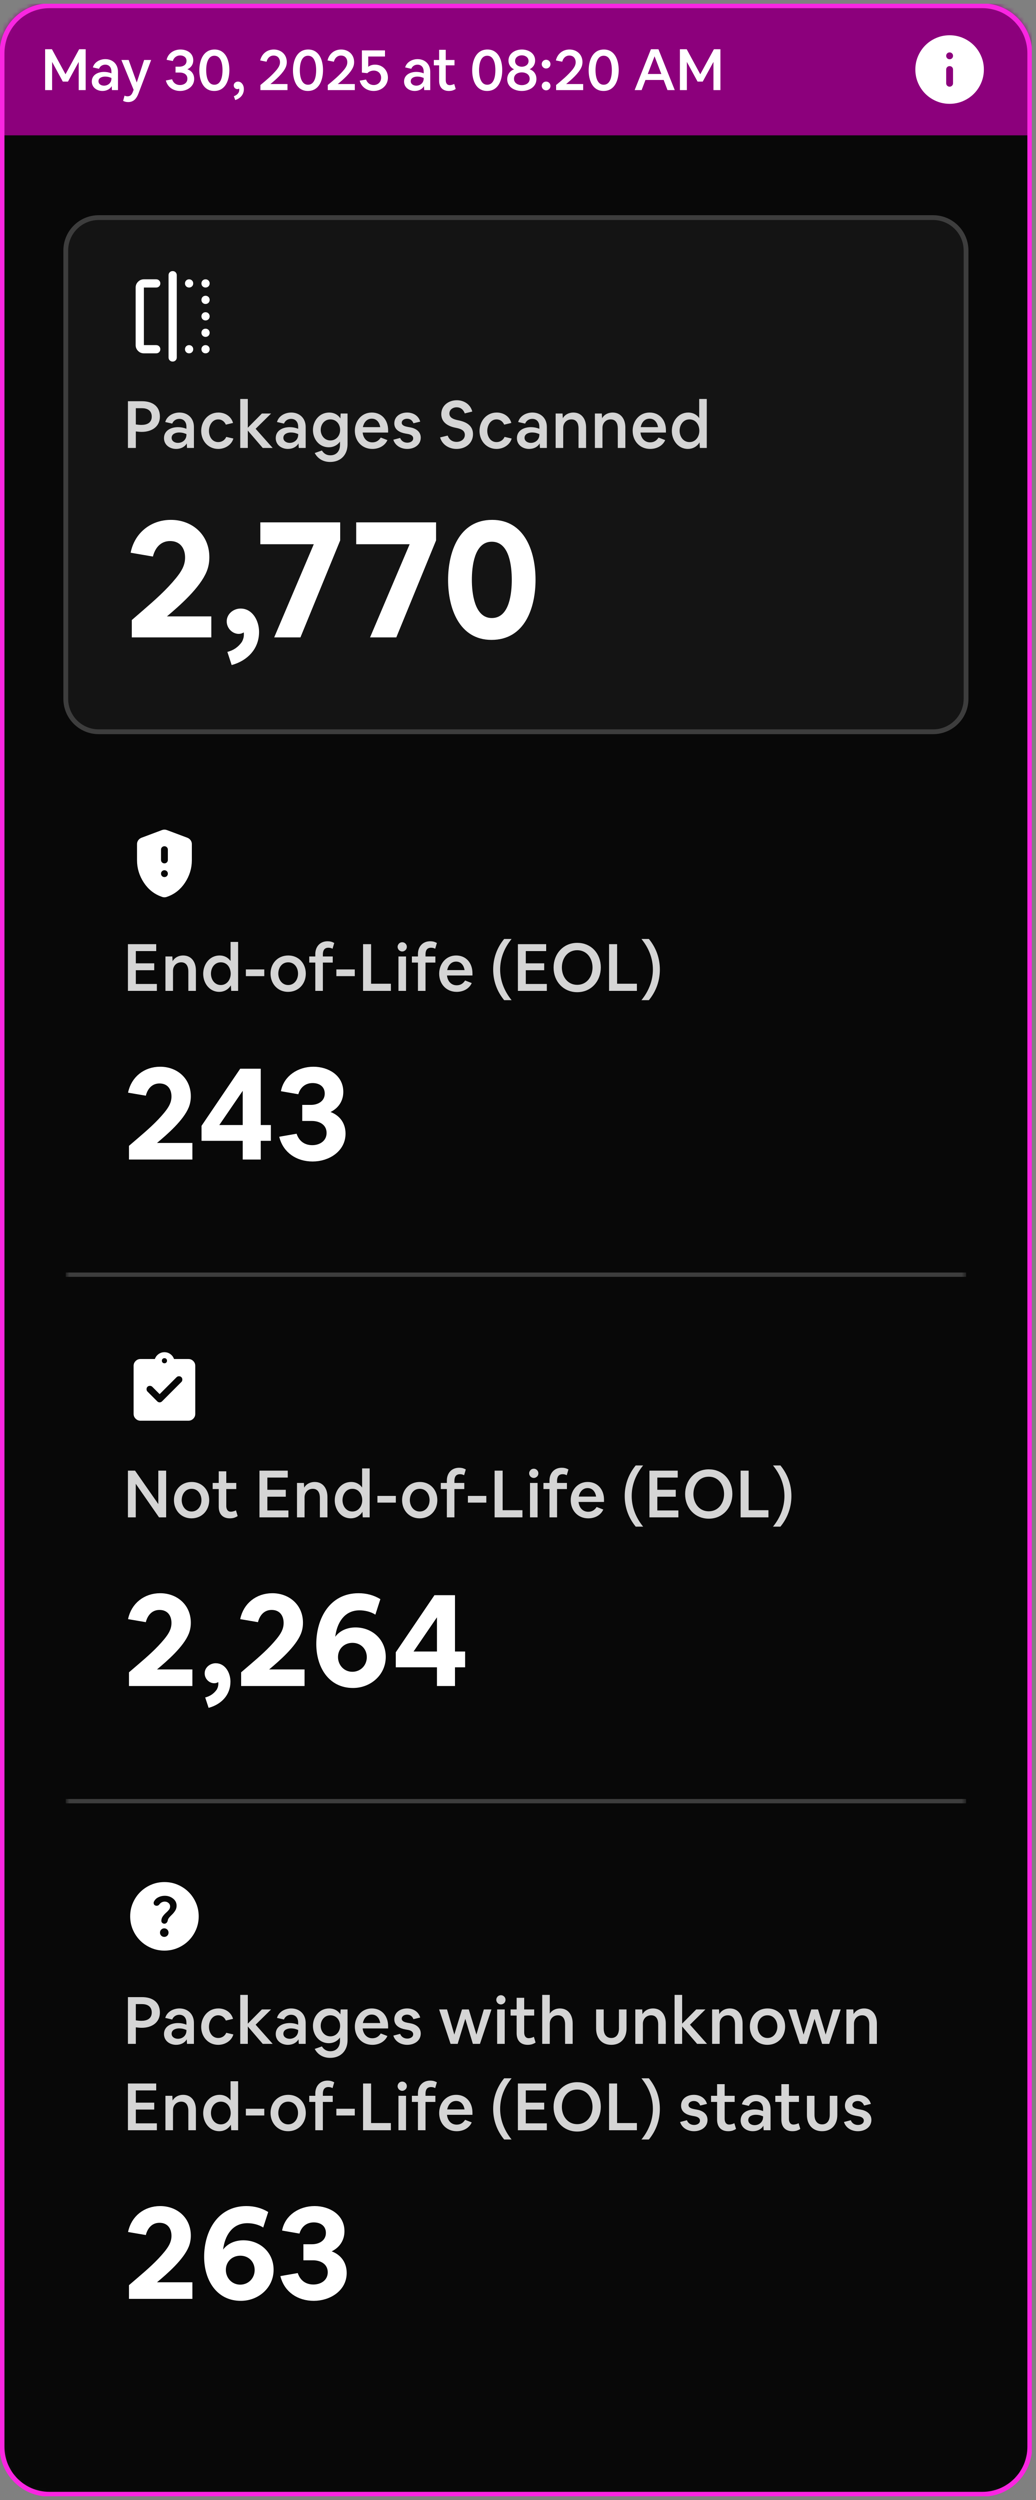 <svg width="216" height="521" viewBox="0 0 216 521" fill="none" xmlns="http://www.w3.org/2000/svg">
<rect x="0" y="0" width="216" height="521" fill="#808080" stroke="none"/>
<g clip-path="url(#clip0_1051_3060)">
<mask id="mask0_1051_3060" style="mask-type:luminance" maskUnits="userSpaceOnUse" x="0" y="0" width="216" height="521">
<path d="M204.843 0.777H10.285C4.605 0.777 0 5.382 0 11.063V509.934C0 515.615 4.605 520.22 10.285 520.22H204.843C210.524 520.22 215.128 515.615 215.128 509.934V11.063C215.128 5.382 210.524 0.777 204.843 0.777Z" fill="white"/>
</mask>
<g mask="url(#mask0_1051_3060)">
<path d="M204.843 0.777H10.285C4.605 0.777 0 5.382 0 11.063V509.934C0 515.615 4.605 520.22 10.285 520.22H204.843C210.524 520.22 215.128 515.615 215.128 509.934V11.063C215.128 5.382 210.524 0.777 204.843 0.777Z" fill="#080808"/>
<path d="M215.128 0.777H0V28.207H215.128V0.777Z" fill="#8C007C"/>
<path d="M9.411 10.258H10.827L13.659 15.478L16.503 10.258H17.859V18.778H16.407V12.898L14.175 17.002H13.095L10.863 12.898V18.778H9.411V10.258ZM19.14 16.99C19.14 15.586 20.436 14.986 21.695 14.986C22.224 14.986 22.739 15.082 23.231 15.286V14.89C23.231 14.098 22.787 13.474 21.936 13.474C21.36 13.474 20.855 13.798 20.64 14.338L19.368 14.05C19.68 12.922 20.843 12.322 21.959 12.322C23.495 12.322 24.599 13.366 24.599 14.95V18.778H23.339L23.291 17.95C22.895 18.646 22.128 18.958 21.36 18.958C20.208 18.958 19.14 18.238 19.14 16.99ZM20.532 16.93C20.532 17.554 21.119 17.854 21.683 17.854C22.523 17.854 23.231 17.266 23.231 16.39V16.246C23.027 16.162 22.811 16.09 22.595 16.03C22.367 15.982 22.14 15.958 21.912 15.958C21.311 15.958 20.532 16.198 20.532 16.93ZM25.309 12.502H26.82L28.512 17.194L30.048 12.502H31.512L28.848 19.534C28.464 20.53 27.864 21.274 26.724 21.274C26.352 21.274 26.005 21.202 25.669 21.022L25.969 19.93C26.052 19.966 26.16 20.002 26.268 20.038C26.377 20.062 26.485 20.074 26.593 20.074C27.169 20.074 27.468 19.714 27.672 19.21L27.864 18.718L25.309 12.502ZM37.558 18.958C36.154 18.958 34.942 18.19 34.582 16.774L35.878 16.522C36.142 17.29 36.718 17.722 37.534 17.722C38.326 17.722 39.07 17.278 39.07 16.402C39.07 15.502 38.314 15.118 37.486 15.118H36.598V13.894H37.426C38.17 13.894 38.89 13.522 38.89 12.682C38.89 11.938 38.266 11.553 37.57 11.553C36.826 11.553 36.238 12.01 36.034 12.718L34.738 12.466C35.038 11.098 36.262 10.318 37.63 10.318C38.986 10.318 40.294 11.062 40.294 12.574C40.294 13.426 39.838 14.086 39.07 14.434C39.958 14.746 40.486 15.49 40.486 16.438C40.486 18.022 39.046 18.958 37.558 18.958ZM41.559 14.674C41.559 12.682 42.339 10.318 44.739 10.318C47.066 10.318 47.822 12.598 47.822 14.602C47.822 16.594 47.078 18.958 44.666 18.958C42.339 18.958 41.559 16.69 41.559 14.674ZM42.987 14.638C42.987 15.73 43.239 17.662 44.691 17.662C46.166 17.662 46.394 15.742 46.394 14.638C46.394 13.534 46.178 11.614 44.691 11.614C43.227 11.614 42.987 13.546 42.987 14.638ZM48.732 17.794C48.732 17.338 49.164 17.002 49.608 17.002C49.836 17.002 50.052 17.074 50.243 17.206C50.675 17.554 50.843 18.046 50.843 18.586C50.843 19.714 50.099 20.518 49.044 20.854L48.756 20.05C49.344 19.846 49.884 19.402 49.884 18.742C49.884 18.634 49.872 18.538 49.848 18.454C49.74 18.538 49.62 18.574 49.488 18.574C49.356 18.574 49.224 18.538 49.116 18.466C48.996 18.406 48.9 18.31 48.84 18.19C48.768 18.07 48.732 17.938 48.732 17.794ZM54.249 12.598C54.573 11.229 55.653 10.318 57.093 10.318C58.605 10.318 59.793 11.361 59.793 12.934C59.793 13.282 59.733 13.618 59.601 13.942C59.061 15.262 57.453 16.63 56.385 17.518H59.937V18.778H54.297V17.722C55.509 16.726 56.745 15.694 57.741 14.482C58.089 14.026 58.377 13.558 58.377 12.97C58.377 12.478 58.185 12.01 57.753 11.745C57.549 11.637 57.321 11.578 57.057 11.578C56.253 11.578 55.773 12.13 55.569 12.862L54.249 12.598ZM61.081 14.674C61.081 12.682 61.861 10.318 64.261 10.318C66.589 10.318 67.345 12.598 67.345 14.602C67.345 16.594 66.601 18.958 64.189 18.958C61.861 18.958 61.081 16.69 61.081 14.674ZM62.509 14.638C62.509 15.73 62.761 17.662 64.213 17.662C65.689 17.662 65.917 15.742 65.917 14.638C65.917 13.534 65.701 11.614 64.213 11.614C62.749 11.614 62.509 13.546 62.509 14.638ZM68.287 12.598C68.611 11.229 69.691 10.318 71.131 10.318C72.643 10.318 73.831 11.361 73.831 12.934C73.831 13.282 73.771 13.618 73.639 13.942C73.099 15.262 71.491 16.63 70.423 17.518H73.975V18.778H68.335V17.722C69.547 16.726 70.783 15.694 71.779 14.482C72.127 14.026 72.415 13.558 72.415 12.97C72.415 12.478 72.223 12.01 71.791 11.745C71.587 11.637 71.359 11.578 71.095 11.578C70.291 11.578 69.811 12.13 69.607 12.862L68.287 12.598ZM77.915 18.958C76.571 18.958 75.335 18.166 74.999 16.81L76.319 16.582C76.583 17.29 77.159 17.722 77.915 17.722C78.791 17.722 79.463 17.098 79.463 16.198C79.463 15.31 78.815 14.71 77.927 14.71C77.435 14.71 76.931 14.902 76.583 15.25L75.455 15.13V10.498H80.267V11.781H76.775V13.93C77.147 13.63 77.627 13.474 78.191 13.474C79.715 13.474 80.879 14.614 80.879 16.174C80.879 17.806 79.535 18.958 77.915 18.958ZM84.246 16.99C84.246 15.586 85.541 14.986 86.801 14.986C87.329 14.986 87.845 15.082 88.337 15.286V14.89C88.337 14.098 87.893 13.474 87.041 13.474C86.465 13.474 85.961 13.798 85.745 14.338L84.474 14.05C84.785 12.922 85.949 12.322 87.065 12.322C88.601 12.322 89.705 13.366 89.705 14.95V18.778H88.445L88.397 17.95C88.001 18.646 87.233 18.958 86.465 18.958C85.314 18.958 84.246 18.238 84.246 16.99ZM85.638 16.93C85.638 17.554 86.225 17.854 86.789 17.854C87.629 17.854 88.337 17.266 88.337 16.39V16.246C88.133 16.162 87.917 16.09 87.701 16.03C87.473 15.982 87.245 15.958 87.017 15.958C86.417 15.958 85.638 16.198 85.638 16.93ZM90.451 12.502H91.555V10.377H92.934V12.502H94.758V13.618H92.934V16.702C92.934 17.242 93.15 17.746 93.762 17.746C93.906 17.746 94.062 17.722 94.23 17.674C94.398 17.638 94.554 17.578 94.698 17.494L95.01 18.538C94.83 18.67 94.614 18.766 94.374 18.85C94.122 18.922 93.858 18.958 93.582 18.958C92.263 18.958 91.555 18.142 91.555 16.846V13.618H90.451V12.502ZM98.45 14.674C98.45 12.682 99.23 10.318 101.63 10.318C103.958 10.318 104.714 12.598 104.714 14.602C104.714 16.594 103.97 18.958 101.558 18.958C99.23 18.958 98.45 16.69 98.45 14.674ZM99.878 14.638C99.878 15.73 100.13 17.662 101.582 17.662C103.058 17.662 103.286 15.742 103.286 14.638C103.286 13.534 103.07 11.614 101.582 11.614C100.118 11.614 99.878 13.546 99.878 14.638ZM108.786 18.958C107.31 18.958 105.75 18.178 105.75 16.498C105.75 15.55 106.29 14.782 107.178 14.446C106.458 14.098 106.014 13.438 106.014 12.634C106.014 11.133 107.418 10.318 108.81 10.318C110.166 10.318 111.57 11.085 111.57 12.61C111.57 13.426 111.15 14.062 110.43 14.434C111.33 14.746 111.845 15.502 111.845 16.45C111.845 18.13 110.334 18.958 108.786 18.958ZM108.798 15.082C107.994 15.082 107.166 15.49 107.166 16.414C107.166 17.314 107.97 17.746 108.798 17.746C109.614 17.746 110.43 17.338 110.43 16.414C110.43 15.502 109.626 15.082 108.798 15.082ZM108.798 11.53C108.102 11.53 107.394 11.938 107.394 12.718C107.394 13.486 108.078 13.906 108.798 13.906C109.506 13.906 110.202 13.498 110.202 12.718C110.202 11.95 109.518 11.53 108.798 11.53ZM112.947 13.366C112.947 12.862 113.355 12.454 113.859 12.454C114.363 12.454 114.771 12.85 114.771 13.366C114.771 13.87 114.375 14.278 113.859 14.278C113.367 14.278 112.947 13.87 112.947 13.366ZM113.859 18.826C113.367 18.826 112.947 18.418 112.947 17.914C112.947 17.41 113.355 17.002 113.859 17.002C114.363 17.002 114.771 17.398 114.771 17.914C114.771 18.418 114.375 18.826 113.859 18.826ZM115.898 12.598C116.222 11.229 117.302 10.318 118.742 10.318C120.254 10.318 121.442 11.361 121.442 12.934C121.442 13.282 121.382 13.618 121.25 13.942C120.71 15.262 119.102 16.63 118.034 17.518H121.586V18.778H115.946V17.722C117.158 16.726 118.394 15.694 119.39 14.482C119.738 14.026 120.026 13.558 120.026 12.97C120.026 12.478 119.834 12.01 119.402 11.745C119.198 11.637 118.97 11.578 118.706 11.578C117.902 11.578 117.422 12.13 117.218 12.862L115.898 12.598ZM122.731 14.674C122.731 12.682 123.511 10.318 125.91 10.318C128.238 10.318 128.994 12.598 128.994 14.602C128.994 16.594 128.249 18.958 125.838 18.958C123.511 18.958 122.731 16.69 122.731 14.674ZM124.159 14.638C124.159 15.73 124.411 17.662 125.862 17.662C127.338 17.662 127.566 15.742 127.566 14.638C127.566 13.534 127.35 11.614 125.862 11.614C124.399 11.614 124.159 13.546 124.159 14.638ZM132.32 18.778L135.716 10.258H137.276L140.683 18.778H139.171L138.368 16.666H134.576L133.772 18.778H132.32ZM136.472 11.733L135.056 15.418H137.888L136.472 11.733ZM141.756 10.258H143.172L146.003 15.478L148.847 10.258H150.203V18.778H148.751V12.898L146.519 17.002H145.439L143.208 12.898V18.778H141.756V10.258Z" fill="white"/>
<mask id="mask1_1051_3060" style="mask-type:alpha" maskUnits="userSpaceOnUse" x="189" y="5" width="18" height="19">
<path d="M206.558 5.92H189.416V23.064H206.558V5.92Z" fill="#D9D9D9"/>
</mask>
<g mask="url(#mask1_1051_3060)">
<path d="M197.987 18.064C198.189 18.064 198.359 17.995 198.496 17.858C198.633 17.721 198.702 17.552 198.702 17.349V14.492C198.702 14.29 198.633 14.12 198.496 13.983C198.359 13.846 198.189 13.778 197.987 13.778C197.785 13.778 197.615 13.846 197.479 13.983C197.342 14.12 197.273 14.29 197.273 14.492V17.349C197.273 17.552 197.342 17.721 197.479 17.858C197.615 17.995 197.785 18.064 197.987 18.064ZM197.987 12.349C198.189 12.349 198.359 12.281 198.496 12.144C198.633 12.007 198.702 11.837 198.702 11.635C198.702 11.432 198.633 11.263 198.496 11.126C198.359 10.989 198.189 10.92 197.987 10.92C197.785 10.92 197.615 10.989 197.479 11.126C197.342 11.263 197.273 11.432 197.273 11.635C197.273 11.837 197.342 12.007 197.479 12.144C197.615 12.281 197.785 12.349 197.987 12.349ZM197.987 21.635C197 21.635 196.071 21.448 195.201 21.073C194.332 20.698 193.576 20.189 192.934 19.546C192.291 18.903 191.782 18.147 191.407 17.278C191.032 16.409 190.845 15.48 190.845 14.492C190.845 13.504 191.032 12.575 191.407 11.706C191.782 10.837 192.291 10.081 192.934 9.438C193.576 8.795 194.332 8.286 195.201 7.911C196.071 7.536 197 7.349 197.987 7.349C198.975 7.349 199.904 7.536 200.773 7.911C201.642 8.286 202.398 8.795 203.041 9.438C203.683 10.081 204.193 10.837 204.567 11.706C204.943 12.575 205.13 13.504 205.13 14.492C205.13 15.48 204.943 16.409 204.567 17.278C204.193 18.147 203.683 18.903 203.041 19.546C202.398 20.189 201.642 20.698 200.773 21.073C199.904 21.448 198.975 21.635 197.987 21.635Z" fill="white"/>
</g>
<path d="M194.559 45.35H20.571C16.784 45.35 13.714 48.42 13.714 52.207V145.638C13.714 149.426 16.784 152.496 20.571 152.496H194.559C198.346 152.496 201.416 149.426 201.416 145.638V52.207C201.416 48.42 198.346 45.35 194.559 45.35Z" fill="black"/>
<path d="M194.559 45.35H20.571C16.784 45.35 13.714 48.42 13.714 52.207V145.638C13.714 149.426 16.784 152.496 20.571 152.496H194.559C198.346 152.496 201.416 149.426 201.416 145.638V52.207C201.416 48.42 198.346 45.35 194.559 45.35Z" fill="white" fill-opacity="0.08"/>
<path d="M194.559 45.35H20.571C16.784 45.35 13.714 48.42 13.714 52.207V145.638C13.714 149.426 16.784 152.496 20.571 152.496H194.559C198.346 152.496 201.416 149.426 201.416 145.638V52.207C201.416 48.42 198.346 45.35 194.559 45.35Z" stroke="#3D3D3D"/>
<mask id="mask2_1051_3060" style="mask-type:alpha" maskUnits="userSpaceOnUse" x="25" y="55" width="22" height="22">
<path d="M46.284 55.636H25.713V76.208H46.284V55.636Z" fill="#D9D9D9"/>
</mask>
<g mask="url(#mask2_1051_3060)">
<path d="M39.427 59.922C39.184 59.922 38.98 59.84 38.816 59.675C38.652 59.511 38.569 59.307 38.569 59.065C38.569 58.822 38.652 58.618 38.816 58.454C38.98 58.289 39.184 58.207 39.427 58.207C39.669 58.207 39.873 58.289 40.037 58.454C40.202 58.618 40.284 58.822 40.284 59.065C40.284 59.307 40.202 59.511 40.037 59.675C39.873 59.84 39.669 59.922 39.427 59.922ZM42.855 59.922C42.612 59.922 42.409 59.84 42.244 59.675C42.08 59.511 41.998 59.307 41.998 59.065C41.998 58.822 42.08 58.618 42.244 58.454C42.409 58.289 42.612 58.207 42.855 58.207C43.098 58.207 43.301 58.289 43.466 58.454C43.63 58.618 43.712 58.822 43.712 59.065C43.712 59.307 43.63 59.511 43.466 59.675C43.301 59.84 43.098 59.922 42.855 59.922ZM42.855 63.35C42.612 63.35 42.409 63.268 42.244 63.104C42.08 62.94 41.998 62.736 41.998 62.493C41.998 62.25 42.08 62.047 42.244 61.883C42.409 61.718 42.612 61.636 42.855 61.636C43.098 61.636 43.301 61.718 43.466 61.883C43.63 62.047 43.712 62.25 43.712 62.493C43.712 62.736 43.63 62.94 43.466 63.104C43.301 63.268 43.098 63.35 42.855 63.35ZM42.855 66.779C42.612 66.779 42.409 66.697 42.244 66.533C42.08 66.368 41.998 66.165 41.998 65.922C41.998 65.679 42.08 65.475 42.244 65.311C42.409 65.147 42.612 65.065 42.855 65.065C43.098 65.065 43.301 65.147 43.466 65.311C43.63 65.475 43.712 65.679 43.712 65.922C43.712 66.165 43.63 66.368 43.466 66.533C43.301 66.697 43.098 66.779 42.855 66.779ZM42.855 70.208C42.612 70.208 42.409 70.126 42.244 69.961C42.08 69.797 41.998 69.593 41.998 69.351C41.998 69.108 42.08 68.904 42.244 68.74C42.409 68.576 42.612 68.493 42.855 68.493C43.098 68.493 43.301 68.576 43.466 68.74C43.63 68.904 43.712 69.108 43.712 69.351C43.712 69.593 43.63 69.797 43.466 69.961C43.301 70.126 43.098 70.208 42.855 70.208ZM39.427 73.636C39.184 73.636 38.98 73.554 38.816 73.39C38.652 73.226 38.569 73.022 38.569 72.779C38.569 72.536 38.652 72.333 38.816 72.168C38.98 72.004 39.184 71.922 39.427 71.922C39.669 71.922 39.873 72.004 40.037 72.168C40.202 72.333 40.284 72.536 40.284 72.779C40.284 73.022 40.202 73.226 40.037 73.39C39.873 73.554 39.669 73.636 39.427 73.636ZM42.855 73.636C42.612 73.636 42.409 73.554 42.244 73.39C42.08 73.226 41.998 73.022 41.998 72.779C41.998 72.536 42.08 72.333 42.244 72.168C42.409 72.004 42.612 71.922 42.855 71.922C43.098 71.922 43.301 72.004 43.466 72.168C43.63 72.333 43.712 72.536 43.712 72.779C43.712 73.022 43.63 73.226 43.466 73.39C43.301 73.554 43.098 73.636 42.855 73.636ZM29.998 73.636C29.527 73.636 29.123 73.469 28.788 73.133C28.452 72.797 28.284 72.394 28.284 71.922V59.922C28.284 59.45 28.452 59.047 28.788 58.711C29.123 58.375 29.527 58.207 29.998 58.207H32.57C32.813 58.207 33.016 58.289 33.18 58.454C33.345 58.618 33.427 58.822 33.427 59.065C33.427 59.307 33.345 59.511 33.18 59.675C33.016 59.84 32.813 59.922 32.57 59.922H29.998V71.922H32.57C32.813 71.922 33.016 72.004 33.18 72.168C33.345 72.333 33.427 72.536 33.427 72.779C33.427 73.022 33.345 73.226 33.18 73.39C33.016 73.554 32.813 73.636 32.57 73.636H29.998ZM35.141 74.494V57.35C35.141 57.107 35.223 56.904 35.388 56.739C35.552 56.575 35.755 56.493 35.998 56.493C36.241 56.493 36.445 56.575 36.609 56.739C36.773 56.904 36.855 57.107 36.855 57.35V74.494C36.855 74.736 36.773 74.94 36.609 75.104C36.445 75.269 36.241 75.351 35.998 75.351C35.755 75.351 35.552 75.269 35.388 75.104C35.223 74.94 35.141 74.736 35.141 74.494Z" fill="white"/>
</g>
<path d="M26.673 93.351V83.614H29.621C31.651 83.614 33.338 84.546 33.338 86.823C33.338 88.976 31.569 90.005 29.553 90.005C29.141 90.005 28.73 89.964 28.319 89.909V93.351H26.673ZM28.319 85.068V88.455C28.703 88.51 29.1 88.551 29.484 88.551C30.65 88.551 31.637 88.112 31.637 86.809C31.637 85.561 30.732 85.068 29.594 85.068H28.319ZM34.192 91.308C34.192 89.703 35.673 89.017 37.113 89.017C37.716 89.017 38.306 89.127 38.868 89.36V88.908C38.868 88.002 38.361 87.289 37.387 87.289C36.729 87.289 36.153 87.66 35.906 88.277L34.452 87.948C34.809 86.659 36.139 85.973 37.414 85.973C39.17 85.973 40.431 87.166 40.431 88.976V93.351H38.992L38.937 92.405C38.484 93.2 37.606 93.557 36.729 93.557C35.412 93.557 34.192 92.734 34.192 91.308ZM35.783 91.239C35.783 91.952 36.455 92.295 37.099 92.295C38.059 92.295 38.868 91.623 38.868 90.622V90.457C38.635 90.361 38.388 90.279 38.141 90.211C37.881 90.156 37.62 90.128 37.36 90.128C36.674 90.128 35.783 90.403 35.783 91.239ZM41.95 89.813C41.95 87.783 43.376 85.973 45.529 85.973C46.928 85.973 48.189 86.741 48.587 88.14L47.092 88.496C46.804 87.838 46.242 87.399 45.502 87.399C44.24 87.399 43.568 88.661 43.568 89.799C43.568 90.951 44.212 92.131 45.502 92.131C46.242 92.131 46.873 91.733 47.175 91.047L48.656 91.39C48.272 92.761 46.873 93.557 45.502 93.557C43.417 93.557 41.95 91.884 41.95 89.813ZM50.089 83.147H51.666V89.141L54.601 86.178H56.521L53.298 89.36L56.85 93.351H54.779L51.666 89.731V93.351H50.089V83.147ZM57.49 91.308C57.49 89.703 58.971 89.017 60.411 89.017C61.015 89.017 61.605 89.127 62.167 89.36V88.908C62.167 88.002 61.659 87.289 60.686 87.289C60.027 87.289 59.451 87.66 59.205 88.277L57.751 87.948C58.108 86.659 59.438 85.973 60.713 85.973C62.468 85.973 63.73 87.166 63.73 88.976V93.351H62.29L62.235 92.405C61.783 93.2 60.905 93.557 60.027 93.557C58.711 93.557 57.49 92.734 57.49 91.308ZM59.081 91.239C59.081 91.952 59.753 92.295 60.398 92.295C61.358 92.295 62.167 91.623 62.167 90.622V90.457C61.934 90.361 61.687 90.279 61.44 90.211C61.179 90.156 60.919 90.128 60.658 90.128C59.973 90.128 59.081 90.403 59.081 91.239ZM65.248 89.621C65.248 87.701 66.592 85.973 68.636 85.973C69.596 85.973 70.446 86.384 70.967 87.193L71.022 86.178H72.462V92.597C72.462 94.75 71.077 96.272 68.828 96.272C67.442 96.272 66.277 95.642 65.619 94.407L67.113 93.886C67.525 94.544 68.101 94.887 68.882 94.887C70.158 94.887 70.885 93.982 70.885 92.72V92.035C70.336 92.803 69.486 93.214 68.553 93.214C66.579 93.214 65.248 91.541 65.248 89.621ZM68.882 87.399C67.676 87.399 66.867 88.414 66.867 89.593C66.867 90.745 67.662 91.788 68.882 91.788C70.103 91.788 70.912 90.787 70.912 89.593C70.912 88.414 70.13 87.399 68.882 87.399ZM73.983 89.758C73.983 87.756 75.382 85.973 77.508 85.973C79.633 85.973 80.922 87.577 80.922 89.676V90.142H75.615C75.725 91.253 76.424 92.186 77.631 92.186C78.385 92.186 78.961 91.856 79.386 91.184L80.772 91.719C80.223 92.954 78.948 93.557 77.631 93.557C75.478 93.557 73.983 91.925 73.983 89.758ZM77.508 87.248C76.479 87.248 75.848 88.057 75.656 89.017H79.277C79.126 88.071 78.564 87.248 77.508 87.248ZM82.005 91.637L83.431 91.267C83.678 91.911 84.24 92.254 84.926 92.254C85.475 92.254 86.147 91.993 86.147 91.349C86.147 90.732 85.488 90.512 84.981 90.43L84.528 90.348C83.363 90.142 82.211 89.58 82.211 88.236C82.211 86.754 83.5 85.973 84.885 85.973C86.133 85.973 87.258 86.617 87.614 87.865L86.202 88.208C85.969 87.605 85.516 87.262 84.871 87.262C84.364 87.262 83.76 87.522 83.76 88.112C83.76 88.702 84.542 88.88 84.995 88.963L85.447 89.045C86.613 89.237 87.724 89.881 87.724 91.198C87.724 92.734 86.353 93.557 84.912 93.557C83.637 93.557 82.403 92.912 82.005 91.637ZM91.761 91.157L93.338 90.773C93.64 91.623 94.298 92.09 95.203 92.09C96.067 92.09 96.917 91.568 96.917 90.622C96.917 89.703 96.108 89.401 95.354 89.223L94.846 89.113C93.352 88.798 92.008 87.989 92.008 86.302C92.008 84.519 93.516 83.408 95.244 83.408C96.739 83.408 98.083 84.258 98.467 85.767L96.903 86.151C96.615 85.369 96.053 84.876 95.203 84.876C94.449 84.876 93.695 85.342 93.695 86.178C93.695 87.07 94.586 87.372 95.313 87.536L95.82 87.646C97.685 88.071 98.618 89.017 98.618 90.485C98.618 92.391 97.041 93.557 95.189 93.557C93.653 93.557 92.186 92.707 91.761 91.157ZM99.977 89.813C99.977 87.783 101.403 85.973 103.556 85.973C104.955 85.973 106.217 86.741 106.614 88.14L105.12 88.496C104.832 87.838 104.269 87.399 103.529 87.399C102.267 87.399 101.595 88.661 101.595 89.799C101.595 90.951 102.24 92.131 103.529 92.131C104.269 92.131 104.9 91.733 105.202 91.047L106.683 91.39C106.299 92.761 104.9 93.557 103.529 93.557C101.444 93.557 99.977 91.884 99.977 89.813ZM107.774 91.308C107.774 89.703 109.255 89.017 110.695 89.017C111.298 89.017 111.888 89.127 112.45 89.36V88.908C112.45 88.002 111.943 87.289 110.969 87.289C110.311 87.289 109.735 87.66 109.488 88.277L108.035 87.948C108.391 86.659 109.721 85.973 110.997 85.973C112.752 85.973 114.014 87.166 114.014 88.976V93.351H112.574L112.519 92.405C112.066 93.2 111.189 93.557 110.311 93.557C108.995 93.557 107.774 92.734 107.774 91.308ZM109.365 91.239C109.365 91.952 110.037 92.295 110.681 92.295C111.641 92.295 112.45 91.623 112.45 90.622V90.457C112.217 90.361 111.97 90.279 111.724 90.211C111.463 90.156 111.202 90.128 110.942 90.128C110.256 90.128 109.365 90.403 109.365 91.239ZM115.847 86.178H117.287L117.342 87.166C117.781 86.371 118.645 85.973 119.536 85.973C121.319 85.973 122.196 87.399 122.196 89.086V93.351H120.619V89.264C120.619 88.29 120.235 87.399 119.138 87.399C118.123 87.399 117.424 88.167 117.424 89.182V93.351H115.847V86.178ZM124.033 86.178H125.473L125.528 87.166C125.967 86.371 126.831 85.973 127.722 85.973C129.505 85.973 130.383 87.399 130.383 89.086V93.351H128.805V89.264C128.805 88.29 128.421 87.399 127.324 87.399C126.31 87.399 125.61 88.167 125.61 89.182V93.351H124.033V86.178ZM131.903 89.758C131.903 87.756 133.302 85.973 135.427 85.973C137.553 85.973 138.842 87.577 138.842 89.676V90.142H133.535C133.645 91.253 134.344 92.186 135.551 92.186C136.305 92.186 136.881 91.856 137.306 91.184L138.691 91.719C138.143 92.954 136.867 93.557 135.551 93.557C133.398 93.557 131.903 91.925 131.903 89.758ZM135.427 87.248C134.399 87.248 133.768 88.057 133.576 89.017H137.196C137.046 88.071 136.483 87.248 135.427 87.248ZM143.422 93.557C141.392 93.557 140.075 91.747 140.075 89.799C140.075 87.838 141.392 85.973 143.504 85.973C144.423 85.973 145.245 86.371 145.78 87.125V83.147H147.357V93.351H145.917L145.849 92.199C145.328 93.063 144.436 93.557 143.422 93.557ZM141.694 89.772C141.694 90.965 142.448 92.131 143.751 92.131C145.04 92.131 145.808 90.992 145.808 89.772C145.808 88.551 145.095 87.399 143.751 87.399C142.448 87.399 141.694 88.537 141.694 89.772Z" fill="#D5D5D5"/>
<mask id="mask3_1051_3060" style="mask-type:luminance" maskUnits="userSpaceOnUse" x="13" y="155" width="189" height="349">
<path d="M194.559 155.924H20.571C16.784 155.924 13.714 158.995 13.714 162.782V496.219C13.714 500.007 16.784 503.077 20.571 503.077H194.559C198.346 503.077 201.416 500.007 201.416 496.219V162.782C201.416 158.995 198.346 155.924 194.559 155.924Z" fill="white"/>
</mask>
<g mask="url(#mask3_1051_3060)">
<path d="M201.416 265.642V265.213H13.714V265.642V266.07H201.416V265.642Z" fill="#3D3D3D"/>
<mask id="mask4_1051_3060" style="mask-type:alpha" maskUnits="userSpaceOnUse" x="25" y="171" width="18" height="18">
<path d="M42.855 171.353H25.713V188.497H42.855V171.353Z" fill="#D9D9D9"/>
</mask>
<g mask="url(#mask4_1051_3060)">
<path d="M34.283 182.782C34.486 182.782 34.655 182.713 34.792 182.577C34.929 182.44 34.998 182.27 34.998 182.068C34.998 181.866 34.929 181.696 34.792 181.559C34.655 181.423 34.486 181.354 34.283 181.354C34.081 181.354 33.911 181.423 33.775 181.559C33.638 181.696 33.569 181.866 33.569 182.068C33.569 182.27 33.638 182.44 33.775 182.577C33.911 182.713 34.081 182.782 34.283 182.782ZM34.283 179.925C34.486 179.925 34.655 179.856 34.792 179.719C34.929 179.583 34.998 179.413 34.998 179.211V177.068C34.998 176.866 34.929 176.696 34.792 176.559C34.655 176.422 34.486 176.353 34.283 176.353C34.081 176.353 33.911 176.422 33.775 176.559C33.638 176.696 33.569 176.866 33.569 177.068V179.211C33.569 179.413 33.638 179.583 33.775 179.719C33.911 179.856 34.081 179.925 34.283 179.925ZM34.283 186.997C34.2 186.997 34.123 186.991 34.051 186.979C33.98 186.967 33.908 186.949 33.837 186.926C32.23 186.39 30.95 185.398 29.998 183.952C29.046 182.505 28.569 180.949 28.569 179.282V175.907C28.569 175.609 28.656 175.342 28.828 175.103C29.001 174.865 29.224 174.693 29.498 174.586L33.783 172.979C33.95 172.919 34.117 172.889 34.283 172.889C34.45 172.889 34.617 172.919 34.783 172.979L39.069 174.586C39.343 174.693 39.566 174.865 39.739 175.103C39.911 175.342 39.998 175.609 39.998 175.907V179.282C39.998 180.949 39.521 182.505 38.569 183.952C37.617 185.398 36.337 186.39 34.73 186.926C34.658 186.949 34.587 186.967 34.516 186.979C34.444 186.991 34.367 186.997 34.283 186.997Z" fill="white"/>
</g>
<path d="M26.673 196.76H32.57V198.2H28.319V200.751H32.158V202.191H28.319V205.057H32.707V206.497H26.673V196.76ZM34.495 199.324H35.934L35.989 200.312C36.428 199.516 37.292 199.119 38.184 199.119C39.966 199.119 40.844 200.545 40.844 202.232V206.497H39.267V202.41C39.267 201.437 38.883 200.545 37.786 200.545C36.771 200.545 36.072 201.313 36.072 202.328V206.497H34.495V199.324ZM45.711 206.703C43.681 206.703 42.365 204.893 42.365 202.945C42.365 200.984 43.681 199.119 45.793 199.119C46.712 199.119 47.535 199.516 48.07 200.271V196.294H49.647V206.497H48.207L48.138 205.345C47.617 206.209 46.726 206.703 45.711 206.703ZM43.983 202.918C43.983 204.111 44.737 205.277 46.04 205.277C47.329 205.277 48.097 204.138 48.097 202.918C48.097 201.697 47.384 200.545 46.04 200.545C44.737 200.545 43.983 201.683 43.983 202.918ZM51.263 203.425V202.026H55.102V203.425H51.263ZM56.406 202.904C56.406 200.778 57.901 199.119 60.109 199.119C62.248 199.119 63.757 200.751 63.757 202.904C63.757 205.03 62.262 206.703 60.054 206.703C57.929 206.703 56.406 205.043 56.406 202.904ZM60.082 200.545C58.779 200.545 58.025 201.67 58.025 202.904C58.025 204.097 58.779 205.277 60.082 205.277C61.384 205.277 62.139 204.125 62.139 202.904C62.139 201.683 61.412 200.545 60.082 200.545ZM64.478 200.6V199.324H65.74V198.817C65.74 197.308 66.713 196.156 68.29 196.156C68.839 196.156 69.209 196.252 69.689 196.513L69.332 197.72C69.058 197.569 68.798 197.5 68.482 197.5C67.605 197.5 67.317 198.104 67.317 198.899V199.324H69.374V200.6H67.317V206.497H65.74V200.6H64.478ZM70.129 203.425V202.026H73.968V203.425H70.129ZM75.697 206.497V196.76H77.37V205.002H81.498V206.497H75.697ZM84.654 206.497H83.077V199.324H84.654V206.497ZM83.036 197.802C82.94 197.651 82.899 197.5 82.899 197.322C82.899 197.144 82.94 196.993 83.036 196.842C83.118 196.691 83.228 196.582 83.379 196.486C83.529 196.403 83.68 196.362 83.859 196.362C84.037 196.362 84.188 196.403 84.339 196.486C84.489 196.582 84.599 196.691 84.695 196.842C84.777 196.993 84.819 197.144 84.819 197.322C84.819 197.5 84.777 197.651 84.695 197.802C84.599 197.953 84.489 198.063 84.339 198.145C84.188 198.241 84.037 198.282 83.859 198.282C83.68 198.282 83.529 198.241 83.379 198.145C83.228 198.063 83.118 197.953 83.036 197.802ZM85.878 200.6V199.324H87.139V198.817C87.139 197.308 88.113 196.156 89.69 196.156C90.239 196.156 90.609 196.252 91.089 196.513L90.732 197.72C90.458 197.569 90.198 197.5 89.882 197.5C89.004 197.5 88.716 198.104 88.716 198.899V199.324H90.773V200.6H88.716V206.497H87.139V200.6H85.878ZM91.566 202.904C91.566 200.902 92.965 199.119 95.091 199.119C97.216 199.119 98.505 200.723 98.505 202.822V203.288H93.198C93.308 204.399 94.007 205.331 95.214 205.331C95.968 205.331 96.544 205.002 96.969 204.33L98.355 204.865C97.806 206.099 96.531 206.703 95.214 206.703C93.061 206.703 91.566 205.071 91.566 202.904ZM95.091 200.394C94.062 200.394 93.431 201.203 93.239 202.163H96.86C96.709 201.217 96.147 200.394 95.091 200.394ZM105.114 208.431C103.62 206.607 102.824 204.426 102.824 202.054C102.824 199.681 103.62 197.5 105.114 195.676H106.664C105.169 197.514 104.278 199.667 104.278 202.054C104.278 204.426 105.183 206.607 106.664 208.431H105.114ZM107.978 196.76H113.875V198.2H109.624V200.751H113.463V202.191H109.624V205.057H114.012V206.497H107.978V196.76ZM115.419 201.642C115.419 198.817 117.394 196.486 120.356 196.486C123.264 196.486 125.266 198.707 125.266 201.615C125.266 204.44 123.305 206.772 120.343 206.772C117.463 206.772 115.419 204.536 115.419 201.642ZM117.147 201.629C117.147 203.494 118.313 205.235 120.343 205.235C122.345 205.235 123.538 203.549 123.538 201.629C123.538 199.75 122.4 198.022 120.343 198.022C118.34 198.022 117.147 199.695 117.147 201.629ZM126.988 206.497V196.76H128.662V205.002H132.789V206.497H126.988ZM135.287 208.431H133.737C135.218 206.607 136.123 204.426 136.123 202.054C136.123 199.667 135.232 197.514 133.737 195.676H135.287C136.782 197.5 137.577 199.681 137.577 202.054C137.577 204.426 136.782 206.607 135.287 208.431Z" fill="#D5D5D5"/>
<path d="M26.701 227.707C27.359 224.443 30.047 222.303 33.393 222.303C36.931 222.303 39.784 224.745 39.784 228.448C39.784 229.27 39.647 230.038 39.345 230.779C38.248 233.467 34.902 236.375 32.735 238.185H40.113V241.641H26.893V238.788L28.813 237.143C30.733 235.497 32.653 233.824 34.271 231.849C35.094 230.834 35.752 229.846 35.752 228.502C35.752 226.939 34.902 225.787 33.256 225.787C31.693 225.787 30.76 226.912 30.404 228.338L26.701 227.707ZM50.605 237.746H42.02V234.619L50.084 222.715H54.363V234.455H56.475V237.746H54.363V241.641H50.605V237.746ZM45.723 234.455H50.605V227.323L45.723 234.455ZM65.185 242.053C61.866 242.053 59.041 240.242 58.219 236.896L61.839 236.265C62.333 237.774 63.485 238.651 65.103 238.651C66.611 238.651 68.092 237.801 68.092 236.1C68.092 234.372 66.584 233.604 65.021 233.604H63.018V230.258H64.829C66.255 230.258 67.708 229.517 67.708 227.899C67.708 226.418 66.556 225.705 65.185 225.705C63.677 225.705 62.607 226.61 62.196 228.036L58.575 227.405C59.179 224.169 62.168 222.303 65.35 222.303C68.449 222.303 71.576 224.086 71.576 227.542C71.576 229.408 70.588 230.916 68.915 231.739C70.89 232.48 72.042 234.125 72.042 236.237C72.042 239.913 68.614 242.053 65.185 242.053Z" fill="white"/>
<path d="M13.714 265.642V266.07H201.416V265.642V265.213H13.714V265.642ZM201.416 375.359V374.93H13.714V375.359V375.788H201.416V375.359Z" fill="#3D3D3D"/>
<mask id="mask5_1051_3060" style="mask-type:alpha" maskUnits="userSpaceOnUse" x="25" y="281" width="18" height="18">
<path d="M42.855 281.071H25.713V298.214H42.855V281.071Z" fill="#D9D9D9"/>
</mask>
<g mask="url(#mask5_1051_3060)">
<path d="M33.285 290.536L31.749 288.999C31.618 288.868 31.451 288.803 31.249 288.803C31.047 288.803 30.88 288.868 30.749 288.999C30.618 289.131 30.553 289.297 30.553 289.499C30.553 289.702 30.618 289.869 30.749 290L32.785 292.036C32.928 292.178 33.094 292.25 33.285 292.25C33.475 292.25 33.642 292.178 33.785 292.036L37.82 287.999C37.951 287.869 38.017 287.702 38.017 287.499C38.017 287.297 37.951 287.13 37.82 287C37.689 286.869 37.523 286.803 37.32 286.803C37.118 286.803 36.951 286.869 36.82 287L33.285 290.536ZM29.285 296.071C28.892 296.071 28.556 295.931 28.276 295.651C27.996 295.372 27.856 295.036 27.856 294.642V284.643C27.856 284.249 27.996 283.913 28.276 283.634C28.556 283.353 28.892 283.214 29.285 283.214H32.285C32.44 282.785 32.699 282.44 33.062 282.178C33.425 281.916 33.832 281.785 34.285 281.785C34.737 281.785 35.145 281.916 35.508 282.178C35.871 282.44 36.13 282.785 36.285 283.214H39.285C39.678 283.214 40.014 283.353 40.294 283.634C40.573 283.913 40.713 284.249 40.713 284.643V294.642C40.713 295.036 40.573 295.372 40.294 295.651C40.014 295.931 39.678 296.071 39.285 296.071H29.285ZM34.285 284.107C34.44 284.107 34.568 284.056 34.669 283.955C34.77 283.854 34.821 283.725 34.821 283.571C34.821 283.416 34.77 283.288 34.669 283.187C34.568 283.086 34.44 283.035 34.285 283.035C34.13 283.035 34.002 283.086 33.901 283.187C33.8 283.288 33.749 283.416 33.749 283.571C33.749 283.725 33.8 283.854 33.901 283.955C34.002 284.056 34.13 284.107 34.285 284.107Z" fill="white"/>
</g>
<path d="M26.673 306.477H28.154L33.008 313.444V306.477H34.64V316.214H33.159L28.305 309.22V316.214H26.673V306.477ZM36.268 312.621C36.268 310.495 37.763 308.836 39.971 308.836C42.11 308.836 43.619 310.468 43.619 312.621C43.619 314.747 42.124 316.42 39.916 316.42C37.79 316.42 36.268 314.761 36.268 312.621ZM39.944 310.262C38.641 310.262 37.886 311.387 37.886 312.621C37.886 313.814 38.641 314.994 39.944 314.994C41.246 314.994 42.001 313.842 42.001 312.621C42.001 311.401 41.274 310.262 39.944 310.262ZM44.34 309.042H45.602V306.614H47.179V309.042H49.263V310.317H47.179V313.842C47.179 314.459 47.425 315.035 48.125 315.035C48.289 315.035 48.468 315.008 48.66 314.953C48.852 314.912 49.03 314.843 49.194 314.747L49.551 315.94C49.345 316.091 49.099 316.201 48.824 316.297C48.536 316.379 48.234 316.42 47.919 316.42C46.411 316.42 45.602 315.488 45.602 314.006V310.317H44.34V309.042ZM54.099 306.477H59.996V307.917H55.745V310.468H59.585V311.908H55.745V314.774H60.133V316.214H54.099V306.477ZM61.921 309.042H63.361L63.416 310.029C63.855 309.234 64.719 308.836 65.61 308.836C67.393 308.836 68.27 310.262 68.27 311.949V316.214H66.693V312.128C66.693 311.154 66.309 310.262 65.212 310.262C64.198 310.262 63.498 311.03 63.498 312.045V316.214H61.921V309.042ZM73.138 316.42C71.108 316.42 69.791 314.61 69.791 312.662C69.791 310.701 71.108 308.836 73.22 308.836C74.139 308.836 74.962 309.234 75.496 309.988V306.011H77.073V316.214H75.633L75.565 315.062C75.044 315.926 74.152 316.42 73.138 316.42ZM71.41 312.635C71.41 313.828 72.164 314.994 73.467 314.994C74.756 314.994 75.524 313.856 75.524 312.635C75.524 311.414 74.811 310.262 73.467 310.262C72.164 310.262 71.41 311.401 71.41 312.635ZM78.689 313.142V311.744H82.529V313.142H78.689ZM83.833 312.621C83.833 310.495 85.328 308.836 87.535 308.836C89.675 308.836 91.183 310.468 91.183 312.621C91.183 314.747 89.688 316.42 87.481 316.42C85.355 316.42 83.833 314.761 83.833 312.621ZM87.508 310.262C86.205 310.262 85.451 311.387 85.451 312.621C85.451 313.814 86.205 314.994 87.508 314.994C88.811 314.994 89.565 313.842 89.565 312.621C89.565 311.401 88.838 310.262 87.508 310.262ZM91.905 310.317V309.042H93.166V308.534C93.166 307.026 94.14 305.874 95.717 305.874C96.266 305.874 96.636 305.97 97.116 306.23L96.76 307.437C96.485 307.286 96.225 307.218 95.909 307.218C95.032 307.218 94.744 307.821 94.744 308.617V309.042H96.801V310.317H94.744V316.214H93.166V310.317H91.905ZM97.555 313.142V311.744H101.395V313.142H97.555ZM103.124 316.214V306.477H104.797V314.72H108.925V316.214H103.124ZM112.081 316.214H110.504V309.042H112.081V316.214ZM110.463 307.519C110.367 307.369 110.326 307.218 110.326 307.039C110.326 306.861 110.367 306.71 110.463 306.559C110.545 306.408 110.655 306.299 110.806 306.203C110.956 306.121 111.107 306.079 111.286 306.079C111.464 306.079 111.615 306.121 111.766 306.203C111.916 306.299 112.026 306.408 112.122 306.559C112.204 306.71 112.246 306.861 112.246 307.039C112.246 307.218 112.204 307.369 112.122 307.519C112.026 307.67 111.916 307.78 111.766 307.862C111.615 307.958 111.464 307.999 111.286 307.999C111.107 307.999 110.956 307.958 110.806 307.862C110.655 307.78 110.545 307.67 110.463 307.519ZM113.305 310.317V309.042H114.567V308.534C114.567 307.026 115.54 305.874 117.117 305.874C117.666 305.874 118.036 305.97 118.516 306.23L118.16 307.437C117.885 307.286 117.625 307.218 117.309 307.218C116.432 307.218 116.144 307.821 116.144 308.617V309.042H118.201V310.317H116.144V316.214H114.567V310.317H113.305ZM118.993 312.621C118.993 310.619 120.392 308.836 122.518 308.836C124.643 308.836 125.933 310.441 125.933 312.539V313.005H120.625C120.735 314.116 121.434 315.049 122.641 315.049C123.396 315.049 123.971 314.72 124.397 314.048L125.782 314.582C125.233 315.817 123.958 316.42 122.641 316.42C120.488 316.42 118.993 314.788 118.993 312.621ZM122.518 310.111C121.489 310.111 120.859 310.921 120.667 311.881H124.287C124.136 310.934 123.574 310.111 122.518 310.111ZM132.542 318.148C131.047 316.324 130.251 314.144 130.251 311.771C130.251 309.398 131.047 307.218 132.542 305.394H134.091C132.596 307.231 131.705 309.385 131.705 311.771C131.705 314.144 132.61 316.324 134.091 318.148H132.542ZM135.405 306.477H141.302V307.917H137.051V310.468H140.891V311.908H137.051V314.774H141.439V316.214H135.405V306.477ZM142.846 311.359C142.846 308.534 144.821 306.203 147.783 306.203C150.691 306.203 152.693 308.425 152.693 311.332C152.693 314.157 150.732 316.489 147.77 316.489C144.89 316.489 142.846 314.253 142.846 311.359ZM144.574 311.346C144.574 313.211 145.74 314.953 147.77 314.953C149.772 314.953 150.965 313.266 150.965 311.346C150.965 309.467 149.827 307.739 147.77 307.739C145.767 307.739 144.574 309.412 144.574 311.346ZM154.415 316.214V306.477H156.088V314.72H160.216V316.214H154.415ZM162.713 318.148H161.164C162.645 316.324 163.55 314.144 163.55 311.771C163.55 309.385 162.658 307.231 161.164 305.394H162.713C164.208 307.218 165.003 309.398 165.003 311.771C165.003 314.144 164.208 316.324 162.713 318.148Z" fill="#D5D5D5"/>
<path d="M26.701 337.424C27.359 334.16 30.047 332.021 33.393 332.021C36.931 332.021 39.784 334.462 39.784 338.165C39.784 338.988 39.647 339.756 39.345 340.496C38.248 343.184 34.902 346.092 32.735 347.902H40.113V351.358H26.893V348.506L28.813 346.86C30.733 345.214 32.653 343.541 34.271 341.566C35.094 340.551 35.752 339.564 35.752 338.22C35.752 336.656 34.902 335.504 33.256 335.504C31.693 335.504 30.76 336.629 30.404 338.055L26.701 337.424ZM44.675 350.782C43.577 350.782 42.672 349.822 42.672 348.725C42.672 347.491 43.797 346.613 44.976 346.613C46.978 346.613 48.048 348.643 48.048 350.453C48.048 353.251 46.128 355.198 43.495 355.912L42.782 353.745C43.797 353.498 44.592 352.949 45.196 352.099C45.415 351.715 45.525 351.304 45.525 350.892C45.525 350.755 45.525 350.645 45.497 350.536C45.251 350.7 44.976 350.782 44.675 350.782ZM50.084 337.424C50.742 334.16 53.43 332.021 56.776 332.021C60.314 332.021 63.167 334.462 63.167 338.165C63.167 338.988 63.029 339.756 62.728 340.496C61.631 343.184 58.285 346.092 56.118 347.902H63.496V351.358H50.276V348.506L52.196 346.86C54.116 345.214 56.036 343.541 57.654 341.566C58.477 340.551 59.135 339.564 59.135 338.22C59.135 336.656 58.285 335.504 56.639 335.504C55.076 335.504 54.143 336.629 53.787 338.055L50.084 337.424ZM65.945 342.608C65.945 337.315 68.743 332.021 74.749 332.021C76.368 332.021 77.904 332.405 79.302 333.255L78.26 336.492C77.355 335.888 76.066 335.587 74.969 335.587C71.787 335.587 70.251 338.192 69.895 341.1C70.882 339.756 72.501 339.152 74.119 339.152C77.602 339.152 80.427 341.676 80.427 345.297C80.427 349.027 77.3 351.77 73.597 351.77C68.496 351.77 65.945 347.381 65.945 342.608ZM70.471 345.324C70.471 346.997 71.733 348.396 73.46 348.396C75.161 348.396 76.477 347.079 76.477 345.351C76.477 343.651 75.243 342.362 73.488 342.362C71.787 342.362 70.471 343.596 70.471 345.324ZM91.103 347.463H82.518V344.336L90.582 332.432H94.861V344.172H96.973V347.463H94.861V351.358H91.103V347.463ZM86.222 344.172H91.103V337.04L86.222 344.172Z" fill="white"/>
<path d="M13.714 375.359V375.788H201.416V375.359V374.93H13.714V375.359Z" fill="#3D3D3D"/>
<mask id="mask6_1051_3060" style="mask-type:alpha" maskUnits="userSpaceOnUse" x="25" y="390" width="18" height="18">
<path d="M42.855 390.788H25.713V407.931H42.855V390.788Z" fill="#D9D9D9"/>
</mask>
<g mask="url(#mask6_1051_3060)">
<path d="M34.248 403.646C34.498 403.646 34.71 403.559 34.882 403.387C35.055 403.214 35.141 403.003 35.141 402.752C35.141 402.503 35.055 402.291 34.882 402.119C34.71 401.946 34.498 401.86 34.248 401.86C33.998 401.86 33.787 401.946 33.615 402.119C33.442 402.291 33.356 402.503 33.356 402.752C33.356 403.003 33.442 403.214 33.615 403.387C33.787 403.559 33.998 403.646 34.248 403.646ZM34.284 406.502C33.296 406.502 32.368 406.316 31.499 405.94C30.63 405.566 29.874 405.056 29.231 404.414C28.588 403.771 28.079 403.015 27.704 402.145C27.329 401.276 27.142 400.348 27.142 399.36C27.142 398.371 27.329 397.443 27.704 396.574C28.079 395.705 28.588 394.949 29.231 394.306C29.874 393.663 30.63 393.154 31.499 392.779C32.368 392.404 33.296 392.217 34.284 392.217C35.272 392.217 36.201 392.404 37.07 392.779C37.939 393.154 38.695 393.663 39.338 394.306C39.98 394.949 40.489 395.705 40.864 396.574C41.239 397.443 41.427 398.371 41.427 399.36C41.427 400.348 41.239 401.276 40.864 402.145C40.489 403.015 39.98 403.771 39.338 404.414C38.695 405.056 37.939 405.566 37.07 405.94C36.201 406.316 35.272 406.502 34.284 406.502ZM34.356 396.288C34.653 396.288 34.912 396.384 35.132 396.574C35.353 396.764 35.463 397.002 35.463 397.288C35.463 397.55 35.382 397.783 35.222 397.985C35.061 398.187 34.879 398.377 34.677 398.557C34.403 398.794 34.162 399.056 33.954 399.342C33.746 399.628 33.641 399.949 33.641 400.306C33.641 400.473 33.704 400.613 33.829 400.726C33.954 400.839 34.1 400.896 34.266 400.896C34.445 400.896 34.597 400.836 34.722 400.717C34.847 400.597 34.927 400.449 34.963 400.271C35.01 400.021 35.117 399.797 35.284 399.601C35.451 399.404 35.629 399.217 35.82 399.038C36.094 398.776 36.329 398.491 36.525 398.181C36.722 397.872 36.82 397.526 36.82 397.146C36.82 396.538 36.573 396.041 36.079 395.654C35.585 395.268 35.01 395.074 34.356 395.074C33.903 395.074 33.472 395.169 33.061 395.359C32.65 395.55 32.338 395.842 32.124 396.234C32.04 396.378 32.013 396.529 32.043 396.69C32.073 396.851 32.153 396.972 32.284 397.056C32.451 397.152 32.623 397.181 32.802 397.146C32.981 397.11 33.13 397.008 33.248 396.842C33.38 396.663 33.543 396.526 33.74 396.431C33.936 396.336 34.141 396.288 34.356 396.288Z" fill="white"/>
</g>
<path d="M26.673 425.932V416.194H29.621C31.651 416.194 33.337 417.127 33.337 419.404C33.337 421.557 31.569 422.586 29.553 422.586C29.141 422.586 28.73 422.544 28.319 422.49V425.932H26.673ZM28.319 417.648V421.036C28.702 421.091 29.1 421.132 29.484 421.132C30.65 421.132 31.637 420.693 31.637 419.39C31.637 418.142 30.732 417.648 29.594 417.648H28.319ZM34.192 423.888C34.192 422.284 35.673 421.598 37.113 421.598C37.716 421.598 38.306 421.708 38.868 421.941V421.488C38.868 420.583 38.361 419.87 37.387 419.87C36.729 419.87 36.153 420.24 35.906 420.857L34.452 420.528C34.809 419.239 36.139 418.553 37.414 418.553C39.17 418.553 40.431 419.747 40.431 421.557V425.932H38.991L38.937 424.986C38.484 425.781 37.606 426.138 36.729 426.138C35.412 426.138 34.192 425.315 34.192 423.888ZM35.782 423.82C35.782 424.533 36.454 424.876 37.099 424.876C38.059 424.876 38.868 424.204 38.868 423.203V423.038C38.635 422.942 38.388 422.86 38.141 422.791C37.881 422.736 37.62 422.709 37.359 422.709C36.674 422.709 35.782 422.983 35.782 423.82ZM41.95 422.394C41.95 420.364 43.376 418.553 45.529 418.553C46.928 418.553 48.189 419.321 48.587 420.72L47.092 421.077C46.804 420.419 46.242 419.98 45.501 419.98C44.24 419.98 43.568 421.241 43.568 422.38C43.568 423.532 44.212 424.711 45.501 424.711C46.242 424.711 46.873 424.314 47.174 423.628L48.655 423.971C48.271 425.342 46.873 426.138 45.501 426.138C43.417 426.138 41.95 424.464 41.95 422.394ZM50.089 415.728H51.666V421.721L54.601 418.759H56.521L53.298 421.941L56.85 425.932H54.779L51.666 422.311V425.932H50.089V415.728ZM57.49 423.888C57.49 422.284 58.971 421.598 60.411 421.598C61.014 421.598 61.604 421.708 62.166 421.941V421.488C62.166 420.583 61.659 419.87 60.685 419.87C60.027 419.87 59.451 420.24 59.204 420.857L57.751 420.528C58.107 419.239 59.437 418.553 60.713 418.553C62.468 418.553 63.73 419.747 63.73 421.557V425.932H62.29L62.235 424.986C61.782 425.781 60.905 426.138 60.027 426.138C58.711 426.138 57.49 425.315 57.49 423.888ZM59.081 423.82C59.081 424.533 59.753 424.876 60.397 424.876C61.357 424.876 62.166 424.204 62.166 423.203V423.038C61.933 422.942 61.686 422.86 61.439 422.791C61.179 422.736 60.918 422.709 60.658 422.709C59.972 422.709 59.081 422.983 59.081 423.82ZM65.248 422.202C65.248 420.281 66.592 418.553 68.635 418.553C69.595 418.553 70.445 418.965 70.966 419.774L71.021 418.759H72.461V425.178C72.461 427.331 71.076 428.853 68.827 428.853C67.442 428.853 66.276 428.222 65.618 426.988L67.113 426.467C67.524 427.125 68.1 427.468 68.882 427.468C70.157 427.468 70.884 426.563 70.884 425.301V424.615C70.335 425.383 69.485 425.795 68.553 425.795C66.578 425.795 65.248 424.122 65.248 422.202ZM68.882 419.98C67.675 419.98 66.866 420.995 66.866 422.174C66.866 423.326 67.661 424.368 68.882 424.368C70.102 424.368 70.911 423.367 70.911 422.174C70.911 420.995 70.13 419.98 68.882 419.98ZM73.983 422.339C73.983 420.336 75.381 418.553 77.507 418.553C79.632 418.553 80.922 420.158 80.922 422.256V422.723H75.615C75.724 423.834 76.424 424.766 77.63 424.766C78.385 424.766 78.961 424.437 79.386 423.765L80.771 424.3C80.222 425.534 78.947 426.138 77.63 426.138C75.477 426.138 73.983 424.506 73.983 422.339ZM77.507 419.829C76.478 419.829 75.848 420.638 75.656 421.598H79.276C79.125 420.652 78.563 419.829 77.507 419.829ZM82.004 424.218L83.431 423.847C83.677 424.492 84.24 424.835 84.925 424.835C85.474 424.835 86.146 424.574 86.146 423.93C86.146 423.312 85.488 423.093 84.98 423.011L84.528 422.928C83.362 422.723 82.21 422.16 82.21 420.816C82.21 419.335 83.499 418.553 84.884 418.553C86.132 418.553 87.257 419.198 87.613 420.446L86.201 420.789C85.968 420.185 85.515 419.843 84.871 419.843C84.363 419.843 83.76 420.103 83.76 420.693C83.76 421.283 84.541 421.461 84.994 421.543L85.447 421.625C86.612 421.817 87.723 422.462 87.723 423.779C87.723 425.315 86.352 426.138 84.912 426.138C83.636 426.138 82.402 425.493 82.004 424.218ZM93.94 425.932L91.554 418.759H93.2L94.722 423.998L96.326 418.759H97.739L99.33 423.998L100.879 418.759H102.47L100.07 425.932H98.589L97.012 420.72L95.421 425.932H93.94ZM105.23 425.932H103.653V418.759H105.23V425.932ZM103.612 417.237C103.516 417.086 103.475 416.935 103.475 416.757C103.475 416.578 103.516 416.428 103.612 416.277C103.694 416.126 103.804 416.016 103.955 415.92C104.105 415.838 104.256 415.797 104.435 415.797C104.613 415.797 104.764 415.838 104.914 415.92C105.065 416.016 105.175 416.126 105.271 416.277C105.353 416.428 105.394 416.578 105.394 416.757C105.394 416.935 105.353 417.086 105.271 417.237C105.175 417.388 105.065 417.497 104.914 417.58C104.764 417.676 104.613 417.717 104.435 417.717C104.256 417.717 104.105 417.676 103.955 417.58C103.804 417.497 103.694 417.388 103.612 417.237ZM106.454 418.759H107.715V416.332H109.292V418.759H111.377V420.035H109.292V423.559C109.292 424.176 109.539 424.752 110.239 424.752C110.403 424.752 110.582 424.725 110.774 424.67C110.966 424.629 111.144 424.56 111.308 424.464L111.665 425.658C111.459 425.808 111.212 425.918 110.938 426.014C110.65 426.096 110.348 426.138 110.033 426.138C108.525 426.138 107.715 425.205 107.715 423.724V420.035H106.454V418.759ZM113.047 425.932V415.728H114.624V419.623C115.104 418.91 115.885 418.553 116.735 418.553C118.518 418.553 119.396 419.98 119.396 421.667V425.932H117.819V421.845C117.819 420.871 117.435 419.98 116.338 419.98C115.323 419.98 114.624 420.748 114.624 421.763V425.932H113.047ZM124.289 422.764V418.759H125.866V422.791C125.866 423.792 126.332 424.711 127.457 424.711C128.581 424.711 129.047 423.792 129.047 422.791V418.759H130.624V422.764C130.624 424.684 129.5 426.138 127.443 426.138C125.455 426.138 124.289 424.739 124.289 422.764ZM132.461 418.759H133.901L133.956 419.747C134.395 418.951 135.259 418.553 136.15 418.553C137.933 418.553 138.811 419.98 138.811 421.667V425.932H137.233V421.845C137.233 420.871 136.85 419.98 135.752 419.98C134.738 419.98 134.038 420.748 134.038 421.763V425.932H132.461V418.759ZM140.647 415.728H142.224V421.721L145.159 418.759H147.079L143.856 421.941L147.408 425.932H145.337L142.224 422.311V425.932H140.647V415.728ZM148.472 418.759H149.911L149.966 419.747C150.405 418.951 151.269 418.553 152.16 418.553C153.943 418.553 154.821 419.98 154.821 421.667V425.932H153.244V421.845C153.244 420.871 152.86 419.98 151.763 419.98C150.748 419.98 150.049 420.748 150.049 421.763V425.932H148.472V418.759ZM156.341 422.339C156.341 420.213 157.836 418.553 160.044 418.553C162.183 418.553 163.692 420.185 163.692 422.339C163.692 424.464 162.197 426.138 159.989 426.138C157.864 426.138 156.341 424.478 156.341 422.339ZM160.017 419.98C158.714 419.98 157.96 421.104 157.96 422.339C157.96 423.532 158.714 424.711 160.017 424.711C161.319 424.711 162.074 423.559 162.074 422.339C162.074 421.118 161.347 419.98 160.017 419.98ZM166.758 425.932L164.372 418.759H166.018L167.54 423.998L169.145 418.759H170.557L172.148 423.998L173.697 418.759H175.288L172.888 425.932H171.407L169.83 420.72L168.239 425.932H166.758ZM176.47 418.759H177.91L177.965 419.747C178.404 418.951 179.268 418.553 180.159 418.553C181.942 418.553 182.819 419.98 182.819 421.667V425.932H181.242V421.845C181.242 420.871 180.858 419.98 179.761 419.98C178.746 419.98 178.047 420.748 178.047 421.763V425.932H176.47V418.759ZM26.673 434.195H32.57V435.635H28.319V438.186H32.158V439.626H28.319V442.492H32.707V443.932H26.673V434.195ZM34.494 436.76H35.934L35.989 437.747C36.428 436.952 37.292 436.554 38.183 436.554C39.966 436.554 40.844 437.98 40.844 439.667V443.932H39.267V439.845C39.267 438.872 38.883 437.98 37.786 437.98C36.771 437.98 36.071 438.748 36.071 439.763V443.932H34.494V436.76ZM45.711 444.138C43.681 444.138 42.365 442.328 42.365 440.38C42.365 438.419 43.681 436.554 45.793 436.554C46.712 436.554 47.535 436.952 48.069 437.706V433.729H49.647V443.932H48.207L48.138 442.78C47.617 443.644 46.726 444.138 45.711 444.138ZM43.983 440.353C43.983 441.546 44.737 442.712 46.04 442.712C47.329 442.712 48.097 441.573 48.097 440.353C48.097 439.132 47.384 437.98 46.04 437.98C44.737 437.98 43.983 439.119 43.983 440.353ZM51.262 440.86V439.461H55.102V440.86H51.262ZM56.406 440.339C56.406 438.213 57.901 436.554 60.108 436.554C62.248 436.554 63.756 438.186 63.756 440.339C63.756 442.465 62.261 444.138 60.054 444.138C57.928 444.138 56.406 442.479 56.406 440.339ZM60.081 437.98C58.778 437.98 58.024 439.105 58.024 440.339C58.024 441.532 58.778 442.712 60.081 442.712C61.384 442.712 62.138 441.56 62.138 440.339C62.138 439.119 61.411 437.98 60.081 437.98ZM64.477 438.035V436.76H65.739V436.252C65.739 434.744 66.713 433.592 68.29 433.592C68.838 433.592 69.209 433.688 69.688 433.948L69.332 435.155C69.058 435.004 68.797 434.936 68.482 434.936C67.604 434.936 67.316 435.539 67.316 436.334V436.76H69.373V438.035H67.316V443.932H65.739V438.035H64.477ZM70.128 440.86V439.461H73.968V440.86H70.128ZM75.697 443.932V434.195H77.37V442.437H81.497V443.932H75.697ZM84.653 443.932H83.076V436.76H84.653V443.932ZM83.035 435.237C82.939 435.086 82.898 434.936 82.898 434.757C82.898 434.579 82.939 434.428 83.035 434.277C83.117 434.126 83.227 434.017 83.378 433.921C83.529 433.838 83.68 433.797 83.858 433.797C84.036 433.797 84.187 433.838 84.338 433.921C84.489 434.017 84.598 434.126 84.694 434.277C84.777 434.428 84.818 434.579 84.818 434.757C84.818 434.936 84.777 435.086 84.694 435.237C84.598 435.388 84.489 435.498 84.338 435.58C84.187 435.676 84.036 435.717 83.858 435.717C83.68 435.717 83.529 435.676 83.378 435.58C83.227 435.498 83.117 435.388 83.035 435.237ZM85.877 438.035V436.76H87.138V436.252C87.138 434.744 88.112 433.592 89.689 433.592C90.238 433.592 90.608 433.688 91.088 433.948L90.731 435.155C90.457 435.004 90.197 434.936 89.881 434.936C89.004 434.936 88.716 435.539 88.716 436.334V436.76H90.773V438.035H88.716V443.932H87.138V438.035H85.877ZM91.565 440.339C91.565 438.337 92.964 436.554 95.09 436.554C97.215 436.554 98.504 438.158 98.504 440.257V440.723H93.197C93.307 441.834 94.006 442.767 95.213 442.767C95.967 442.767 96.543 442.437 96.968 441.765L98.353 442.3C97.805 443.535 96.53 444.138 95.213 444.138C93.06 444.138 91.565 442.506 91.565 440.339ZM95.09 437.829C94.061 437.829 93.43 438.639 93.238 439.599H96.859C96.708 438.652 96.146 437.829 95.09 437.829ZM105.113 445.866C103.619 444.042 102.823 441.861 102.823 439.489C102.823 437.116 103.619 434.936 105.113 433.112H106.663C105.168 434.949 104.277 437.102 104.277 439.489C104.277 441.861 105.182 444.042 106.663 445.866H105.113ZM107.977 434.195H113.874V435.635H109.622V438.186H113.462V439.626H109.622V442.492H114.011V443.932H107.977V434.195ZM115.418 439.077C115.418 436.252 117.393 433.921 120.355 433.921C123.262 433.921 125.264 436.142 125.264 439.05C125.264 441.875 123.303 444.207 120.341 444.207C117.461 444.207 115.418 441.971 115.418 439.077ZM117.146 439.064C117.146 440.929 118.312 442.671 120.341 442.671C122.343 442.671 123.536 440.984 123.536 439.064C123.536 437.185 122.398 435.457 120.341 435.457C118.339 435.457 117.146 437.13 117.146 439.064ZM126.987 443.932V434.195H128.66V442.437H132.788V443.932H126.987ZM135.285 445.866H133.736C135.217 444.042 136.122 441.861 136.122 439.489C136.122 437.102 135.23 434.949 133.736 433.112H135.285C136.78 434.936 137.575 437.116 137.575 439.489C137.575 441.861 136.78 444.042 135.285 445.866ZM141.795 442.218L143.221 441.848C143.468 442.492 144.03 442.835 144.716 442.835C145.264 442.835 145.936 442.575 145.936 441.93C145.936 441.313 145.278 441.093 144.771 441.011L144.318 440.929C143.153 440.723 142.001 440.161 142.001 438.817C142.001 437.336 143.29 436.554 144.675 436.554C145.923 436.554 147.047 437.198 147.404 438.447L145.991 438.789C145.758 438.186 145.306 437.843 144.661 437.843C144.154 437.843 143.55 438.104 143.55 438.693C143.55 439.283 144.332 439.461 144.784 439.544L145.237 439.626C146.403 439.818 147.513 440.463 147.513 441.779C147.513 443.315 146.142 444.138 144.702 444.138C143.427 444.138 142.193 443.494 141.795 442.218ZM148.249 436.76H149.51V434.332H151.087V436.76H153.172V438.035H151.087V441.56C151.087 442.177 151.334 442.753 152.034 442.753C152.198 442.753 152.376 442.726 152.568 442.671C152.76 442.629 152.939 442.561 153.103 442.465L153.46 443.658C153.254 443.809 153.007 443.919 152.733 444.015C152.445 444.097 152.143 444.138 151.828 444.138C150.319 444.138 149.51 443.206 149.51 441.724V438.035H148.249V436.76ZM154.419 441.889C154.419 440.284 155.9 439.599 157.34 439.599C157.943 439.599 158.533 439.708 159.095 439.941V439.489C159.095 438.584 158.588 437.871 157.614 437.871C156.956 437.871 156.38 438.241 156.133 438.858L154.679 438.529C155.036 437.24 156.366 436.554 157.642 436.554C159.397 436.554 160.658 437.747 160.658 439.557V443.932H159.219L159.164 442.986C158.711 443.782 157.834 444.138 156.956 444.138C155.639 444.138 154.419 443.315 154.419 441.889ZM156.01 441.82C156.01 442.533 156.682 442.876 157.326 442.876C158.286 442.876 159.095 442.204 159.095 441.203V441.039C158.862 440.943 158.615 440.86 158.368 440.792C158.108 440.737 157.847 440.709 157.587 440.709C156.901 440.709 156.01 440.984 156.01 441.82ZM161.648 436.76H162.909V434.332H164.486V436.76H166.571V438.035H164.486V441.56C164.486 442.177 164.733 442.753 165.432 442.753C165.597 442.753 165.775 442.726 165.967 442.671C166.159 442.629 166.338 442.561 166.502 442.465L166.859 443.658C166.653 443.809 166.406 443.919 166.132 444.015C165.844 444.097 165.542 444.138 165.227 444.138C163.718 444.138 162.909 443.206 162.909 441.724V438.035H161.648V436.76ZM168.24 440.764V436.76H169.817V440.792C169.817 441.793 170.284 442.712 171.408 442.712C172.533 442.712 172.999 441.793 172.999 440.792V436.76H174.576V440.764C174.576 442.684 173.451 444.138 171.394 444.138C169.406 444.138 168.24 442.739 168.24 440.764ZM175.96 442.218L177.386 441.848C177.633 442.492 178.195 442.835 178.881 442.835C179.43 442.835 180.101 442.575 180.101 441.93C180.101 441.313 179.443 441.093 178.936 441.011L178.483 440.929C177.318 440.723 176.166 440.161 176.166 438.817C176.166 437.336 177.455 436.554 178.84 436.554C180.088 436.554 181.212 437.198 181.569 438.447L180.156 438.789C179.923 438.186 179.471 437.843 178.826 437.843C178.319 437.843 177.715 438.104 177.715 438.693C177.715 439.283 178.497 439.461 178.95 439.544L179.402 439.626C180.568 439.818 181.679 440.463 181.679 441.779C181.679 443.315 180.307 444.138 178.867 444.138C177.592 444.138 176.358 443.494 175.96 442.218Z" fill="#D5D5D5"/>
<path d="M26.701 465.142C27.359 461.878 30.047 459.738 33.393 459.738C36.931 459.738 39.784 462.18 39.784 465.883C39.784 466.706 39.647 467.474 39.345 468.214C38.248 470.902 34.902 473.81 32.735 475.62H40.113V479.076H26.893V476.224L28.813 474.578C30.733 472.932 32.653 471.259 34.271 469.284C35.094 468.269 35.752 467.282 35.752 465.938C35.752 464.374 34.902 463.222 33.256 463.222C31.693 463.222 30.76 464.347 30.404 465.773L26.701 465.142ZM42.563 470.326C42.563 465.032 45.36 459.738 51.367 459.738C52.985 459.738 54.521 460.123 55.92 460.973L54.877 464.209C53.972 463.606 52.683 463.304 51.586 463.304C48.405 463.304 46.869 465.91 46.512 468.818C47.499 467.474 49.118 466.87 50.736 466.87C54.219 466.87 57.044 469.394 57.044 473.014C57.044 476.745 53.917 479.488 50.215 479.488C45.113 479.488 42.563 475.099 42.563 470.326ZM47.088 473.042C47.088 474.715 48.35 476.114 50.078 476.114C51.778 476.114 53.095 474.797 53.095 473.069C53.095 471.369 51.86 470.079 50.105 470.079C48.405 470.079 47.088 471.314 47.088 473.042ZM65.426 479.488C62.108 479.488 59.282 477.677 58.46 474.331L62.08 473.7C62.574 475.209 63.726 476.086 65.344 476.086C66.852 476.086 68.333 475.236 68.333 473.535C68.333 471.807 66.825 471.039 65.262 471.039H63.259V467.693H65.07C66.496 467.693 67.949 466.952 67.949 465.334C67.949 463.853 66.797 463.14 65.426 463.14C63.918 463.14 62.848 464.045 62.437 465.471L58.816 464.84C59.42 461.604 62.409 459.738 65.591 459.738C68.69 459.738 71.817 461.521 71.817 464.977C71.817 466.843 70.829 468.351 69.156 469.174C71.131 469.915 72.283 471.561 72.283 473.673C72.283 477.348 68.855 479.488 65.426 479.488Z" fill="white"/>
</g>
</g>
<path d="M204.844 1.206H10.285C4.842 1.206 0.429 5.619 0.429 11.063V509.935C0.429 515.379 4.842 519.792 10.285 519.792H204.844C210.287 519.792 214.7 515.379 214.7 509.935V11.063C214.7 5.619 210.287 1.206 204.844 1.206Z" stroke="#F926E1"/>
<path d="M27.238 115.184C28.064 111.05 31.435 108.34 35.632 108.34C40.069 108.34 43.647 111.432 43.647 116.121C43.647 117.164 43.475 118.136 43.097 119.074C41.721 122.478 37.524 126.16 34.806 128.453H44.06V132.83H27.479V129.217L29.887 127.133C32.295 125.049 34.703 122.93 36.733 120.429C37.765 119.144 38.59 117.893 38.59 116.191C38.59 114.211 37.524 112.752 35.46 112.752C33.499 112.752 32.33 114.176 31.882 115.983L27.238 115.184ZM49.781 132.1C48.405 132.1 47.27 130.885 47.27 129.495C47.27 127.932 48.68 126.82 50.159 126.82C52.671 126.82 54.012 129.391 54.012 131.684C54.012 135.227 51.604 137.693 48.302 138.596L47.407 135.852C48.68 135.539 49.678 134.845 50.435 133.768C50.71 133.281 50.847 132.76 50.847 132.239C50.847 132.066 50.847 131.927 50.813 131.788C50.504 131.996 50.159 132.1 49.781 132.1ZM57.169 132.83L65.424 113.412H54.279V108.861H70.928V112.613L62.638 132.83H57.169ZM77.157 132.83L85.413 113.412H74.267V108.861H90.917V112.613L82.626 132.83H77.157ZM93.424 120.88C93.424 115.079 95.695 108.34 102.609 108.34C109.352 108.34 111.656 114.871 111.656 120.811C111.656 126.681 109.42 133.351 102.472 133.351C95.764 133.351 93.424 126.786 93.424 120.88ZM98.378 120.846C98.378 123.52 98.894 128.8 102.54 128.8C106.256 128.8 106.703 123.555 106.703 120.846C106.703 118.101 106.256 112.891 102.54 112.891C98.86 112.891 98.378 118.136 98.378 120.846Z" fill="white"/>
</g>
<defs>
<clipPath id="clip0_1051_3060">
<rect width="215.128" height="519.443" fill="white" transform="translate(0 0.777)"/>
</clipPath>
</defs>
</svg>
